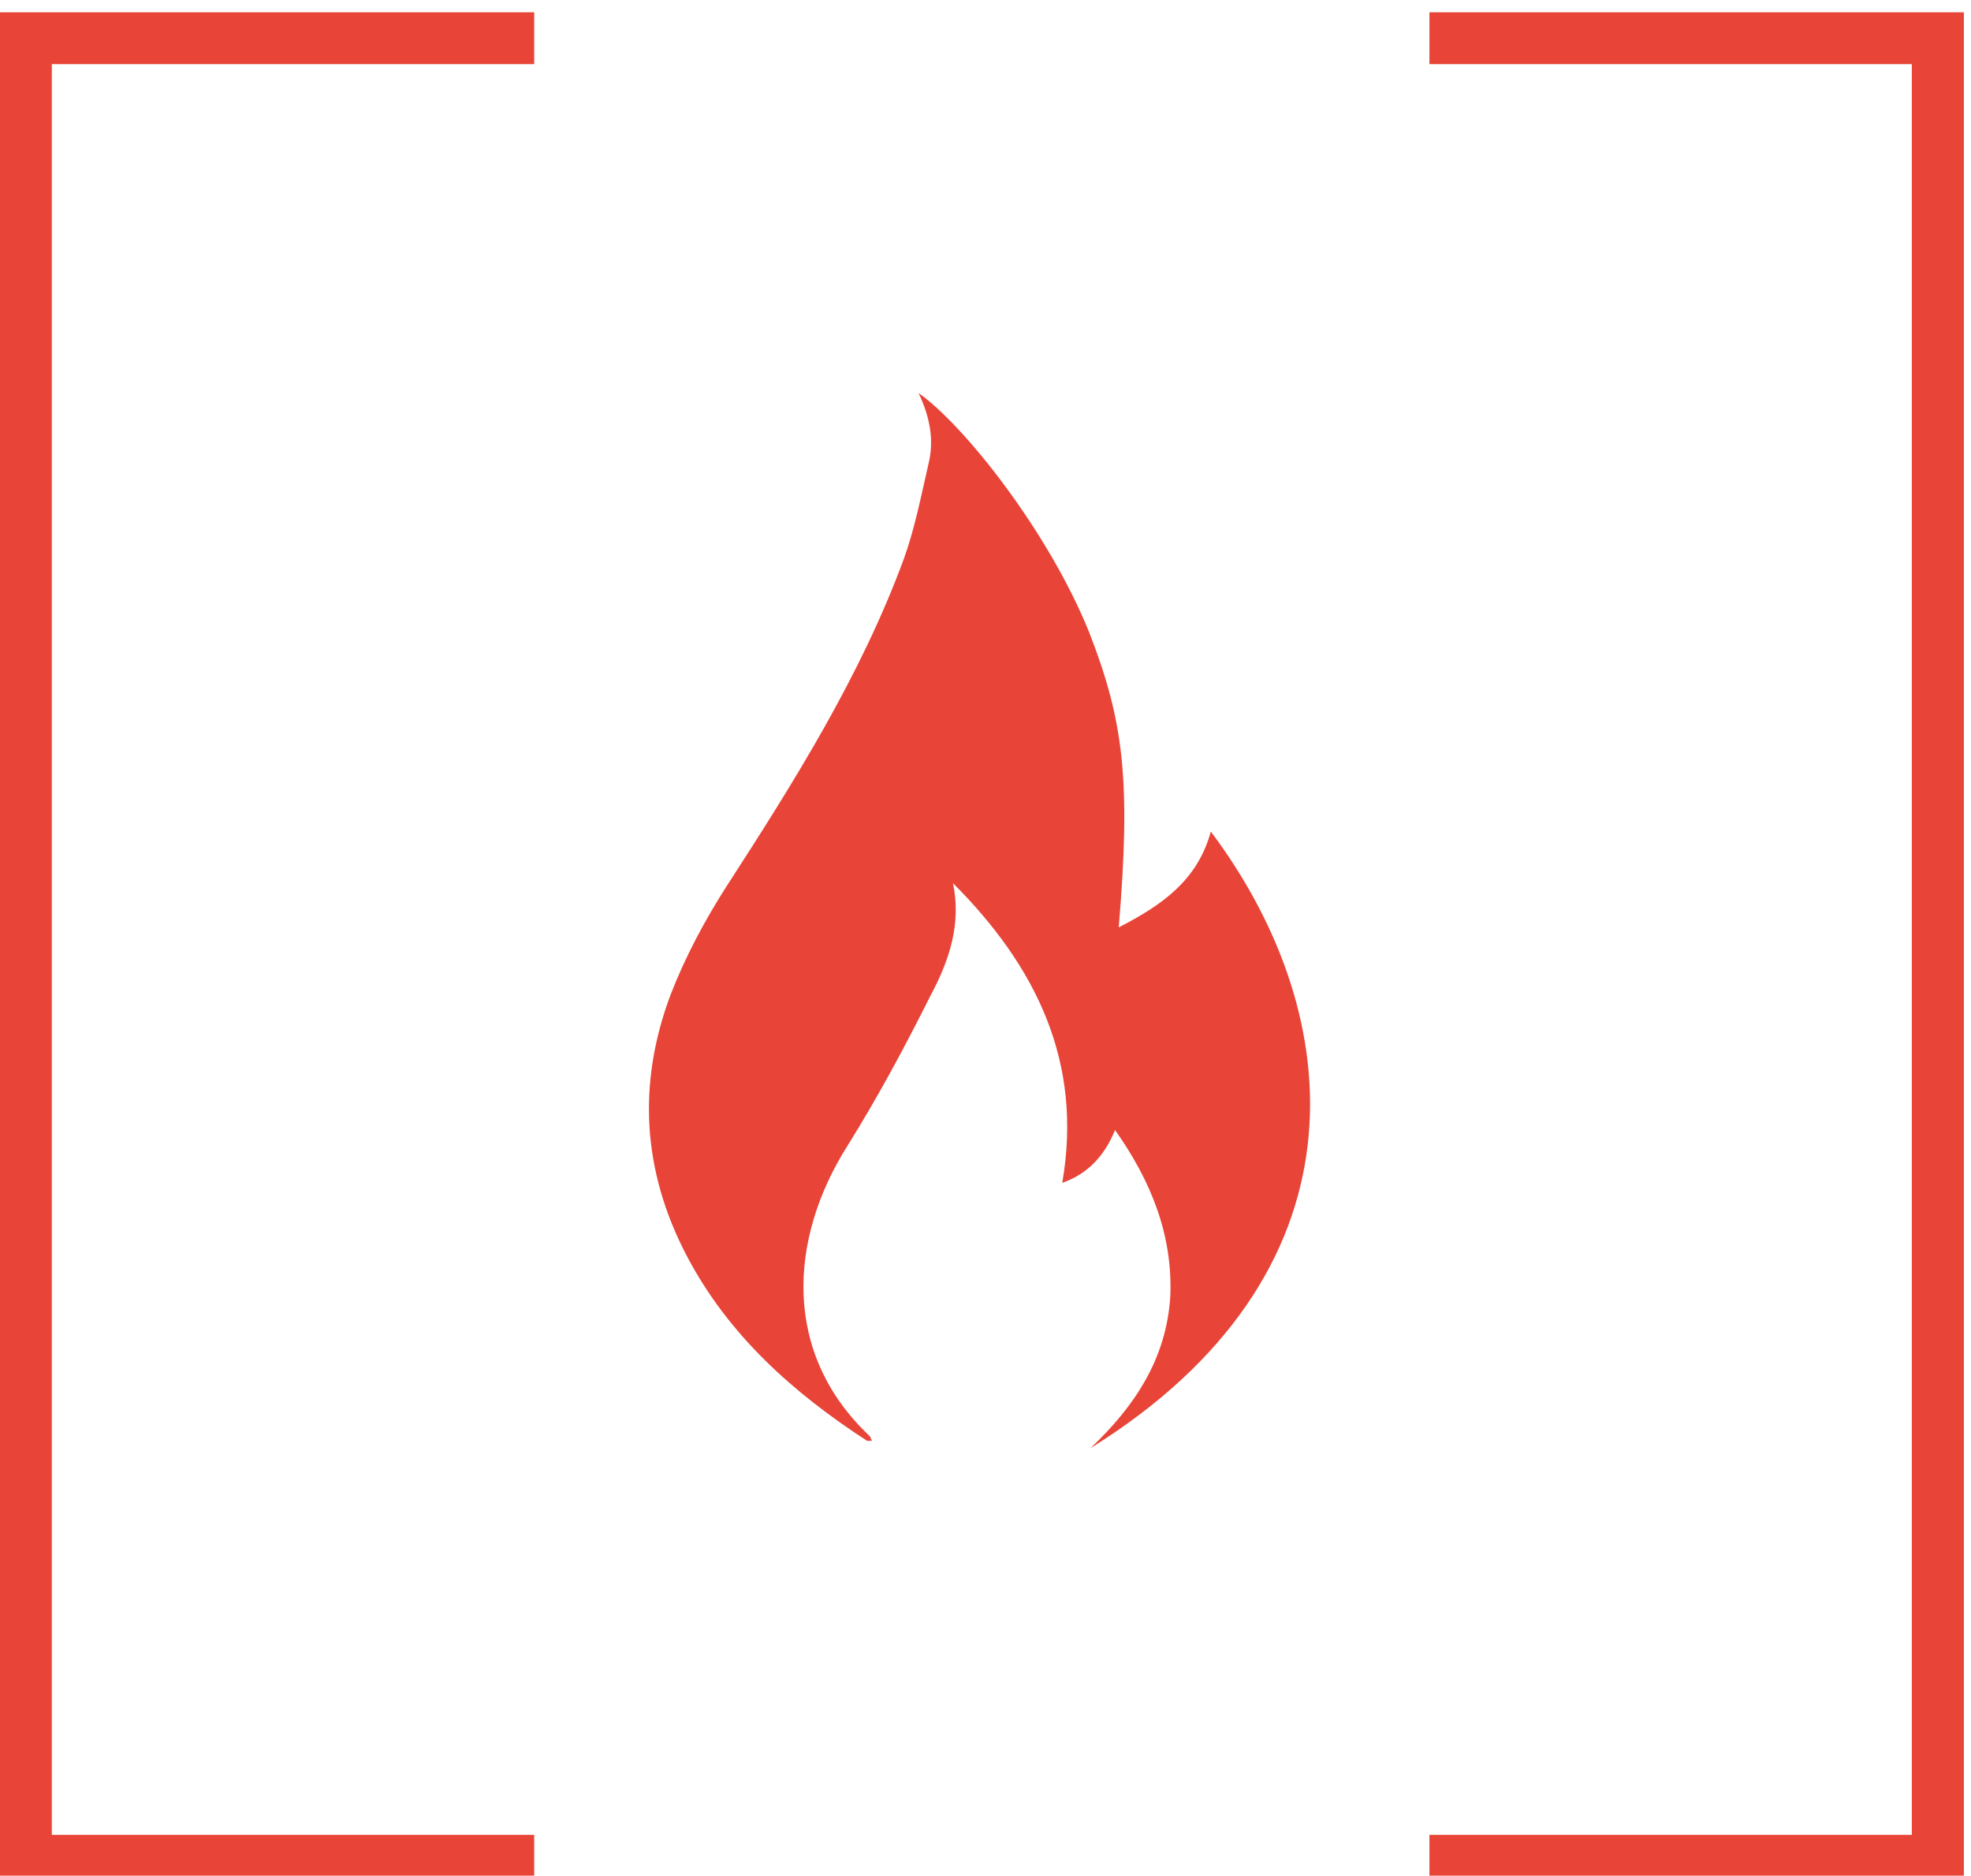 <?xml version="1.0" encoding="utf-8"?>
<!-- Generator: Adobe Illustrator 21.0.0, SVG Export Plug-In . SVG Version: 6.00 Build 0)  -->
<svg version="1.0" id="Ebene_1" xmlns="http://www.w3.org/2000/svg" xmlns:xlink="http://www.w3.org/1999/xlink" x="0px" y="0px"
	 viewBox="0 0 160.5 152.7" style="enable-background:new 0 0 160.5 152.7;" xml:space="preserve">
<style type="text/css">
	.st0{clip-path:url(#SVGID_2_);fill:#E84438;}
	.st1{clip-path:url(#SVGID_2_);fill:none;stroke:#E84438;stroke-width:4.24;stroke-miterlimit:10;}
</style>
<g>
	<defs>
		<rect id="SVGID_1_" x="0" y="1" width="160" height="152.6"/>
	</defs>
	<clipPath id="SVGID_2_">
		<use xlink:href="#SVGID_1_"  style="overflow:visible;"/>
	</clipPath>
	<path class="st0" d="M98.6,67.7c11.4,15.2,12.9,36.1-9.8,50.2c3.6-3.4,6.2-7.3,6.5-12.4c0.2-5-1.6-9.4-4.5-13.5
		c-0.9,2.2-2.3,3.6-4.3,4.3c1.7-9.8-2.1-17.6-8.9-24.4c0.7,3.3-0.3,6.3-1.8,9.1c-2.1,4.2-4.3,8.3-6.8,12.3
		c-4.8,7.6-5.3,16.9,1.8,23.6c0.1,0.1,0.1,0.2,0.2,0.4c-0.2,0-0.3,0-0.4,0c-6-3.9-11.3-8.6-14.7-15.1c-3.6-6.9-4-14-1.3-21.2
		c1.2-3.1,2.8-6.1,4.6-8.9c5.5-8.5,10.9-17.1,14.4-26.6c0.9-2.5,1.4-5.1,2-7.7c0.5-2,0.1-3.9-0.8-5.8c3.7,2.6,10.6,11.3,13.9,19.5
		c2.8,7.2,3.4,12,2.4,24C94.6,73.7,97.5,71.7,98.6,67.7"/>
	<path class="st1" d="M43.5,151.5H2.1V3.1h41.4 M116.4,151.5h41.4V3.1h-41.4"/>
</g>
</svg>
